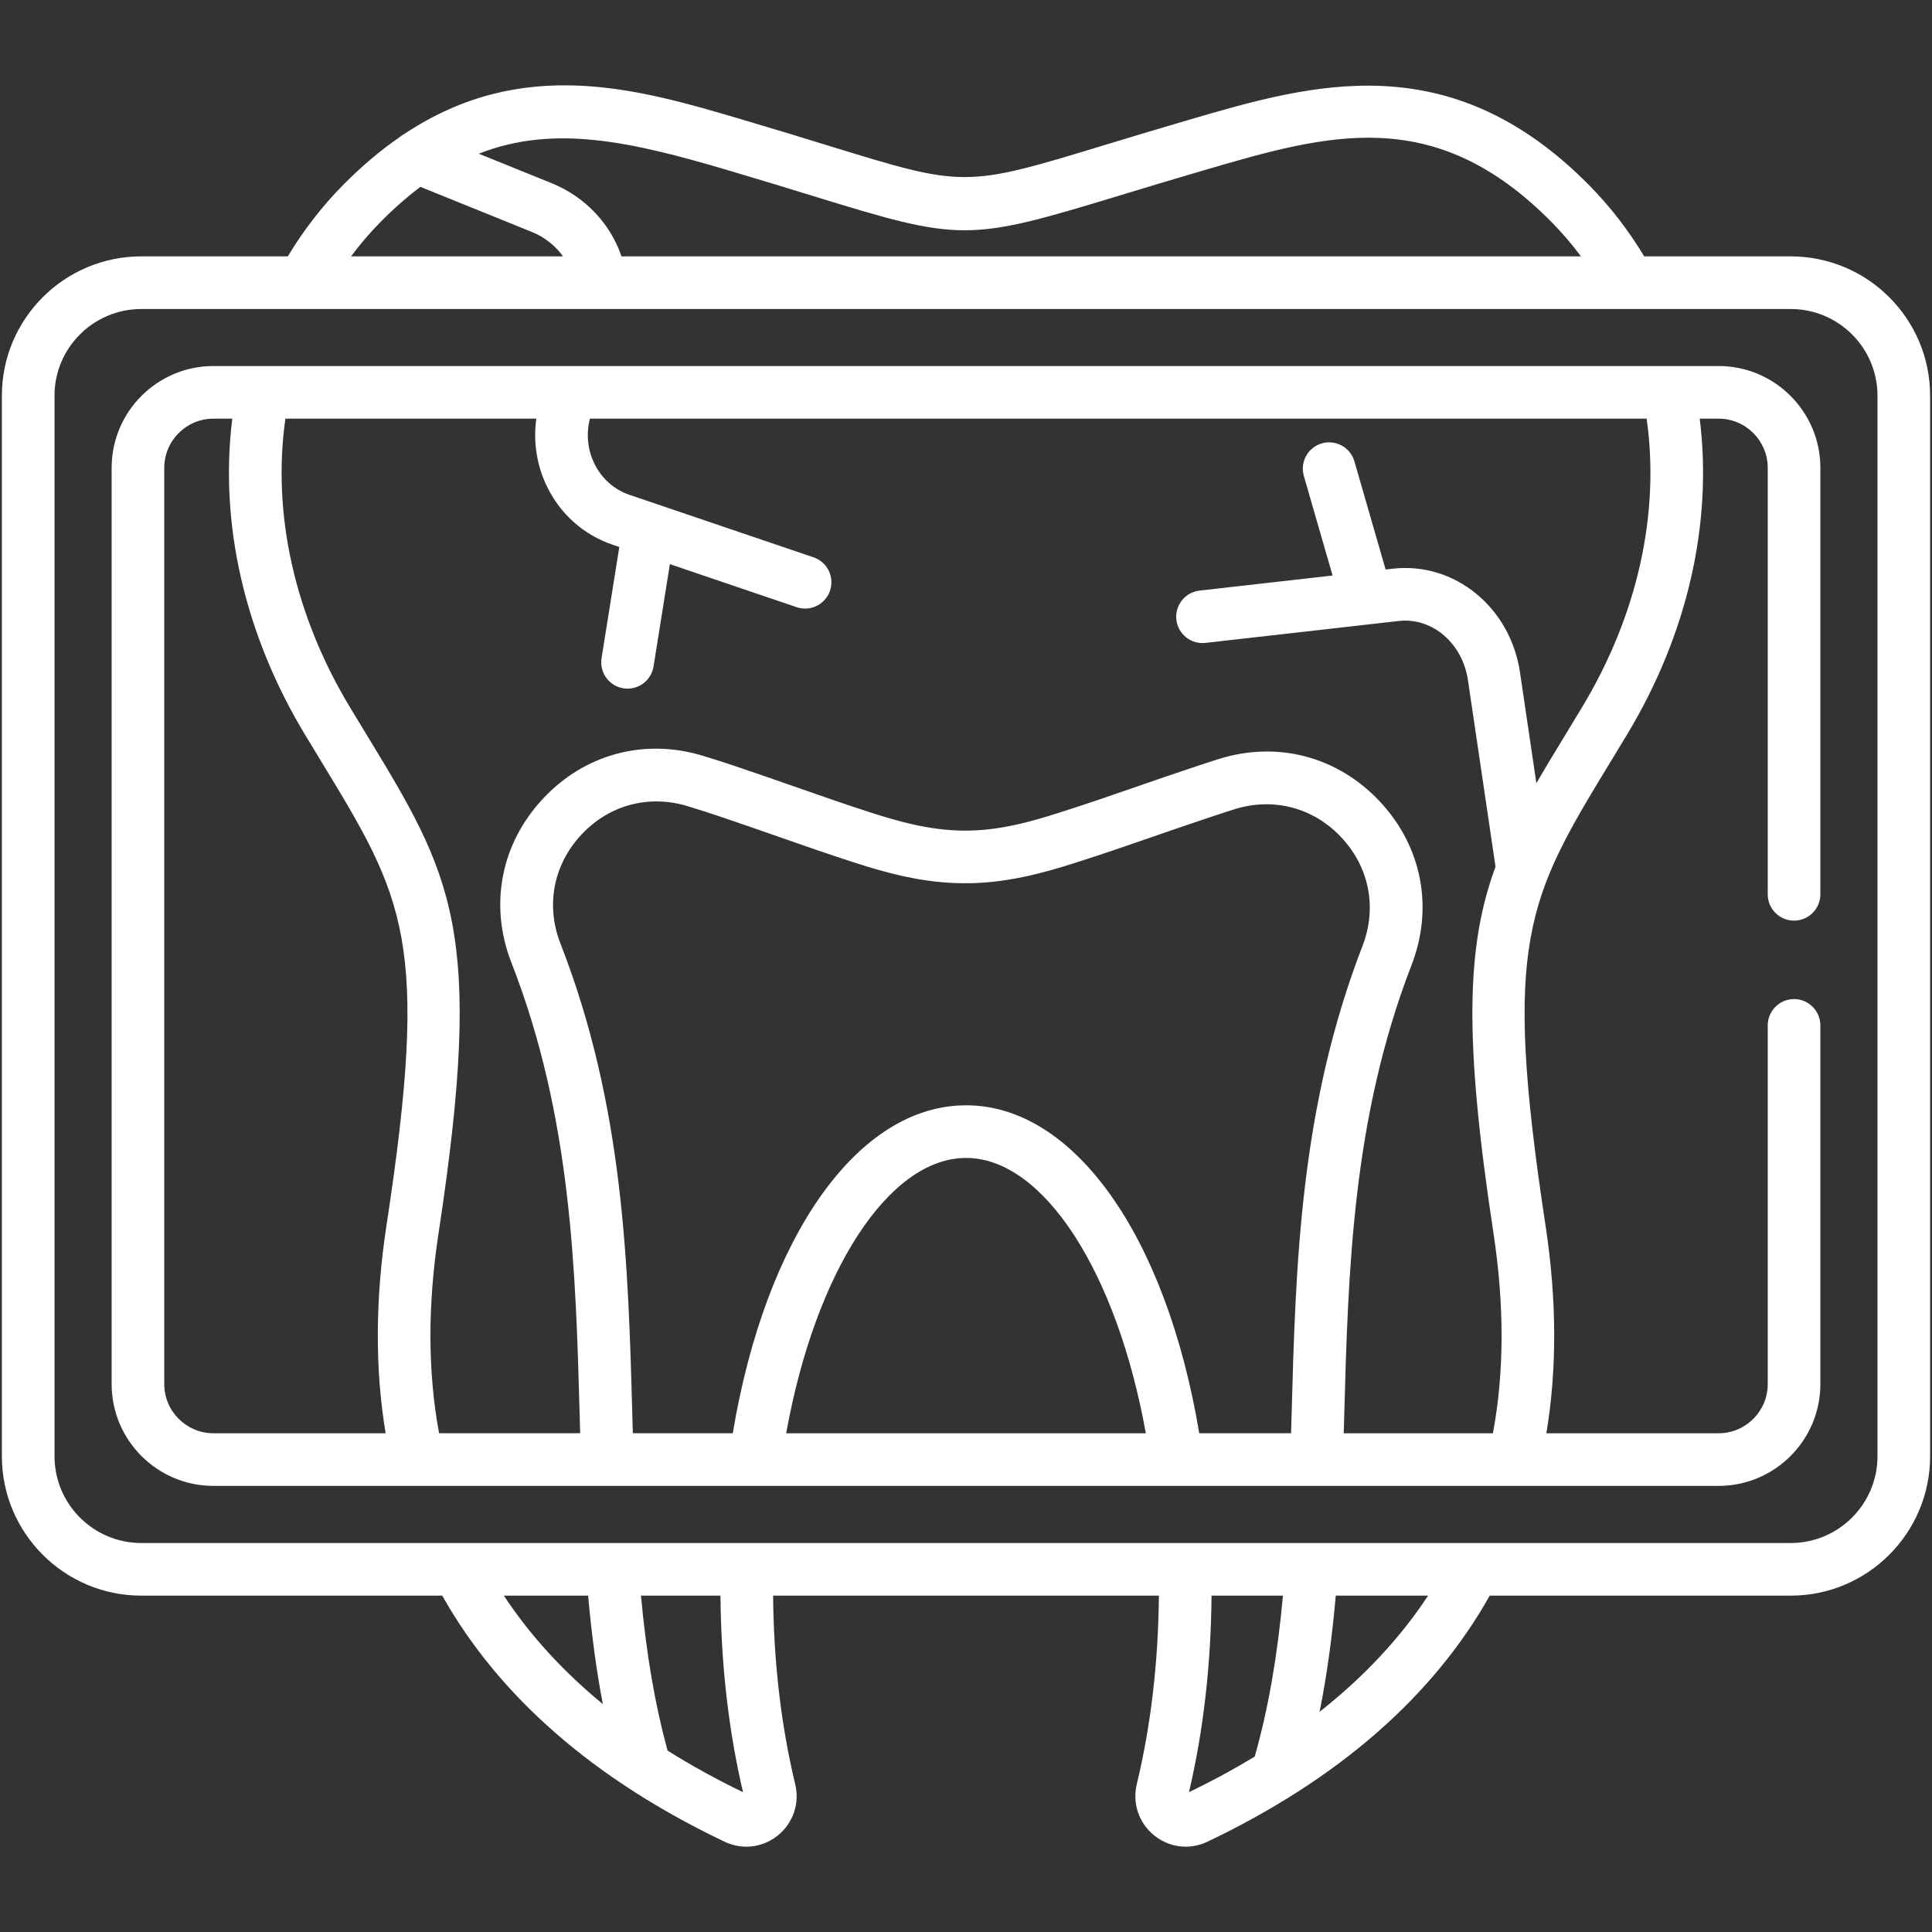 <?xml version="1.0" encoding="UTF-8" standalone="no"?>
<svg
   id="Layer_1"
   enable-background="new 0 0 512 512"
   viewBox="0 0 512 512"
   version="1.1"
   xmlns="http://www.w3.org/2000/svg"
   xmlns:svg="http://www.w3.org/2000/svg">
  <rect x="0" y="0" width="512" height="512" fill="#333333" stroke="none"/>
  <defs
     id="defs1054" />
  <path
     d="m474.566 67.944h-38.836c-4.105-6.827-8.946-13.11-14.446-18.712-37.075-37.673-73.709-26.974-106.032-17.532-8.858 2.589-16.219 4.826-22.715 6.8-36.909 11.215-36.909 11.215-72.963.115-6.506-2.003-13.88-4.274-22.806-6.909-27.471-8.119-58.066-17.156-89.568 3.762-.422.225-.822.494-1.193.804-5.08 3.493-10.182 7.769-15.298 12.968-5.495 5.597-10.334 11.878-14.439 18.705h-38.836c-20.366-.001-36.934 16.555-36.934 36.906v281.076c0 20.366 16.568 36.934 36.934 36.934h79.766c15.081 26.796 40.224 48.723 74.816 65.212 1.853.883 3.82 1.317 5.77 1.317 2.985 0 5.932-1.018 8.371-2.996 4.055-3.29 5.809-8.495 4.579-13.576-3.747-15.56-5.703-32.361-5.858-49.957h102.241c-.156 17.595-2.111 34.398-5.865 49.984-1.205 5.096.568 10.297 4.629 13.574 2.43 1.962 5.363 2.97 8.334 2.97 1.948 0 3.914-.434 5.764-1.316 34.593-16.489 59.736-38.417 74.817-65.212h79.766c20.366 0 36.934-16.568 36.934-36.934v-281.076c.002-20.351-16.566-36.907-36.932-36.907zm-281.749-22.862c8.85 2.613 16.183 4.871 22.653 6.864 39.383 12.125 40.899 12.122 81.123-.1 6.462-1.964 13.786-4.19 22.571-6.757 32.707-9.553 60.953-17.802 92.173 13.921 2.735 2.787 5.284 5.773 7.634 8.935h-254.271c-2.928-8.66-9.641-15.817-18.53-19.409l-19.286-7.803c19.928-7.848 40.399-3.197 65.933 4.349zm-92.16 13.934c3.622-3.68 7.198-6.827 10.755-9.498l29.531 11.948c3.416 1.38 6.257 3.66 8.255 6.478h-56.168c2.349-3.16 4.895-6.145 7.627-8.928zm32.872 363.844h22.33c.932 10.456 2.21 19.932 3.898 28.743-10.576-8.693-19.334-18.29-26.228-28.743zm43.38 41.062c-3.319-12.127-5.597-25.385-7.05-41.062h21.072c.153 18.271 2.148 35.781 5.977 52.088-7.114-3.438-13.782-7.115-19.999-11.026zm155.607 1.592c-5.474 3.321-11.282 6.466-17.424 9.434 3.829-16.302 5.824-33.814 5.977-52.088h18.928c-1.503 16.326-3.92 30.09-7.481 42.654zm17.191-11.873c1.888-9.401 3.292-19.538 4.288-30.781h24.469c-7.438 11.275-17.04 21.557-28.757 30.781zm147.845-67.715c0 12.675-10.312 22.987-22.987 22.987h-437.131c-12.675 0-22.987-10.312-22.987-22.987v-281.075c0-12.66 10.312-22.959 22.987-22.959h121.709c.007 0 .014.001.021.001.005 0 .011-.001.016-.001h315.386c12.675 0 22.987 10.299 22.987 22.959v281.075zm-42.112-288.926h-398.88c-14.875 0-26.976 12.102-26.976 26.976v242.824c0 14.875 12.101 26.976 26.976 26.976h398.88c14.875 0 26.976-12.102 26.976-26.976v-95.059c0-3.852-3.122-6.974-6.974-6.974-3.851 0-6.974 3.122-6.974 6.974v95.059c0 7.185-5.845 13.029-13.028 13.029h-45.635c2.836-16.985 2.768-35.482-.234-55.129-11.509-75.55-4.796-86.589 17.449-123.166 1.323-2.175 2.696-4.434 4.117-6.79 16.032-26.543 22.76-55.982 19.307-83.797h4.996c7.184 0 13.028 5.844 13.028 13.028v113.025c0 3.852 3.122 6.974 6.974 6.974 3.851 0 6.974-3.122 6.974-6.974v-113.024c0-14.875-12.101-26.976-26.976-26.976zm-411.909 269.8v-242.824c0-7.184 5.845-13.028 13.028-13.028h4.996c-3.453 27.815 3.275 57.253 19.304 83.793 1.432 2.375 2.814 4.648 4.146 6.836 22.241 36.567 28.954 47.603 17.424 123.12-3.002 19.65-3.07 38.147-.234 55.132h-45.635c-7.184 0-13.029-5.844-13.029-13.029zm124.048 8.594c-1.104-40.459-2.246-82.296-19.054-125.34-3.93-10.075-1.897-20.82 5.445-28.75 7.334-7.944 17.881-10.81 28.237-7.671 2.899.87 6.001 1.871 9.516 3.072 4.745 1.594 9.581 3.285 14.258 4.922 6.587 2.305 13.398 4.689 20.153 6.869 8.792 2.857 18.414 5.51 29.188 5.575 11.017.114 21.168-2.706 29.607-5.414 7.018-2.209 14.063-4.651 20.876-7.013 4.711-1.632 9.582-3.32 14.373-4.906 2.342-.781 4.6-1.533 6.812-2.234 10.371-3.294 21.006-.537 28.452 7.383 7.447 7.922 9.549 18.7 5.622 28.835-16.55 42.781-17.688 84.366-18.789 124.582-.041 1.513-.087 3.015-.129 4.524h-24.336c-8.72-52.24-33.159-86.911-61.795-86.911-28.652 0-53.103 34.672-61.824 86.911h-26.485c-.042-1.478-.087-2.951-.127-4.434zm136.073 4.435h-95.305c7.676-42.729 27.136-72.964 47.667-72.964 20.515 0 39.964 30.234 47.638 72.964zm115.545-192.291c-1.414 2.344-2.778 4.588-4.093 6.749-2.88 4.735-5.534 9.1-7.95 13.27l-4.34-29.375c-2.555-17.281-17.391-29.346-33.74-27.469l-1.871.212-8.269-28.656c-1.068-3.702-4.936-5.838-8.634-4.767-3.701 1.068-5.835 4.934-4.767 8.635l7.613 26.381-35.251 3.995c-3.827.434-6.577 3.888-6.144 7.715.434 3.827 3.88 6.575 7.715 6.144l43.629-4.944c.002 0 .004 0 .006-.001l7.553-.856c8.845-1.027 16.916 5.86 18.363 15.649l7.31 49.48c-7.69 20.857-8.451 45.192-.543 97.104 2.916 19.086 2.86 36.89-.141 53.025h-39.544c.038-1.382.08-2.757.118-4.143 1.068-39.033 2.173-79.395 17.853-119.927 5.914-15.26 2.749-31.493-8.466-43.424-11.214-11.928-27.231-16.087-42.833-11.123-2.268.717-4.593 1.491-6.989 2.29-4.869 1.611-9.787 3.316-14.543 4.964-6.72 2.329-13.669 4.737-20.534 6.899-7.802 2.504-16.224 4.836-25.298 4.759-8.87-.053-17.239-2.383-24.975-4.898-6.606-2.131-13.335-4.485-19.843-6.763-4.717-1.65-9.596-3.358-14.39-4.968-3.649-1.247-6.914-2.3-9.962-3.215-15.572-4.725-31.465-.404-42.507 11.555-11.051 11.936-14.116 28.118-8.197 43.29 15.926 40.783 17.034 81.385 18.105 120.65.037 1.356.078 2.701.115 4.054h-37.394c-3-16.135-3.057-33.938-.141-53.026 12.297-80.536 3.694-94.678-19.295-132.475-1.322-2.174-2.695-4.431-4.121-6.794-14.74-24.405-20.746-51.379-17.172-76.586h66.499c-.848 6.043.088 12.308 2.77 17.872 3.577 7.422 9.782 12.942 17.465 15.537l1.76.597-4.707 29.468c-.608 3.803 1.983 7.378 5.787 7.986.373.06.743.088 1.109.088 3.366 0 6.33-2.445 6.878-5.875l4.331-27.118 33.589 11.404c.744.252 1.5.372 2.243.372 2.906 0 5.618-1.83 6.603-4.734 1.238-3.647-.715-7.607-4.362-8.845l-48.756-16.554c-4.11-1.388-7.44-4.365-9.375-8.381-1.77-3.673-2.159-7.891-1.126-11.818h280.036c3.572 25.208-2.434 52.181-17.177 76.591z"
     id="path1049"
     style="fill:#ffffff;fill-opacity:1" />
</svg>
